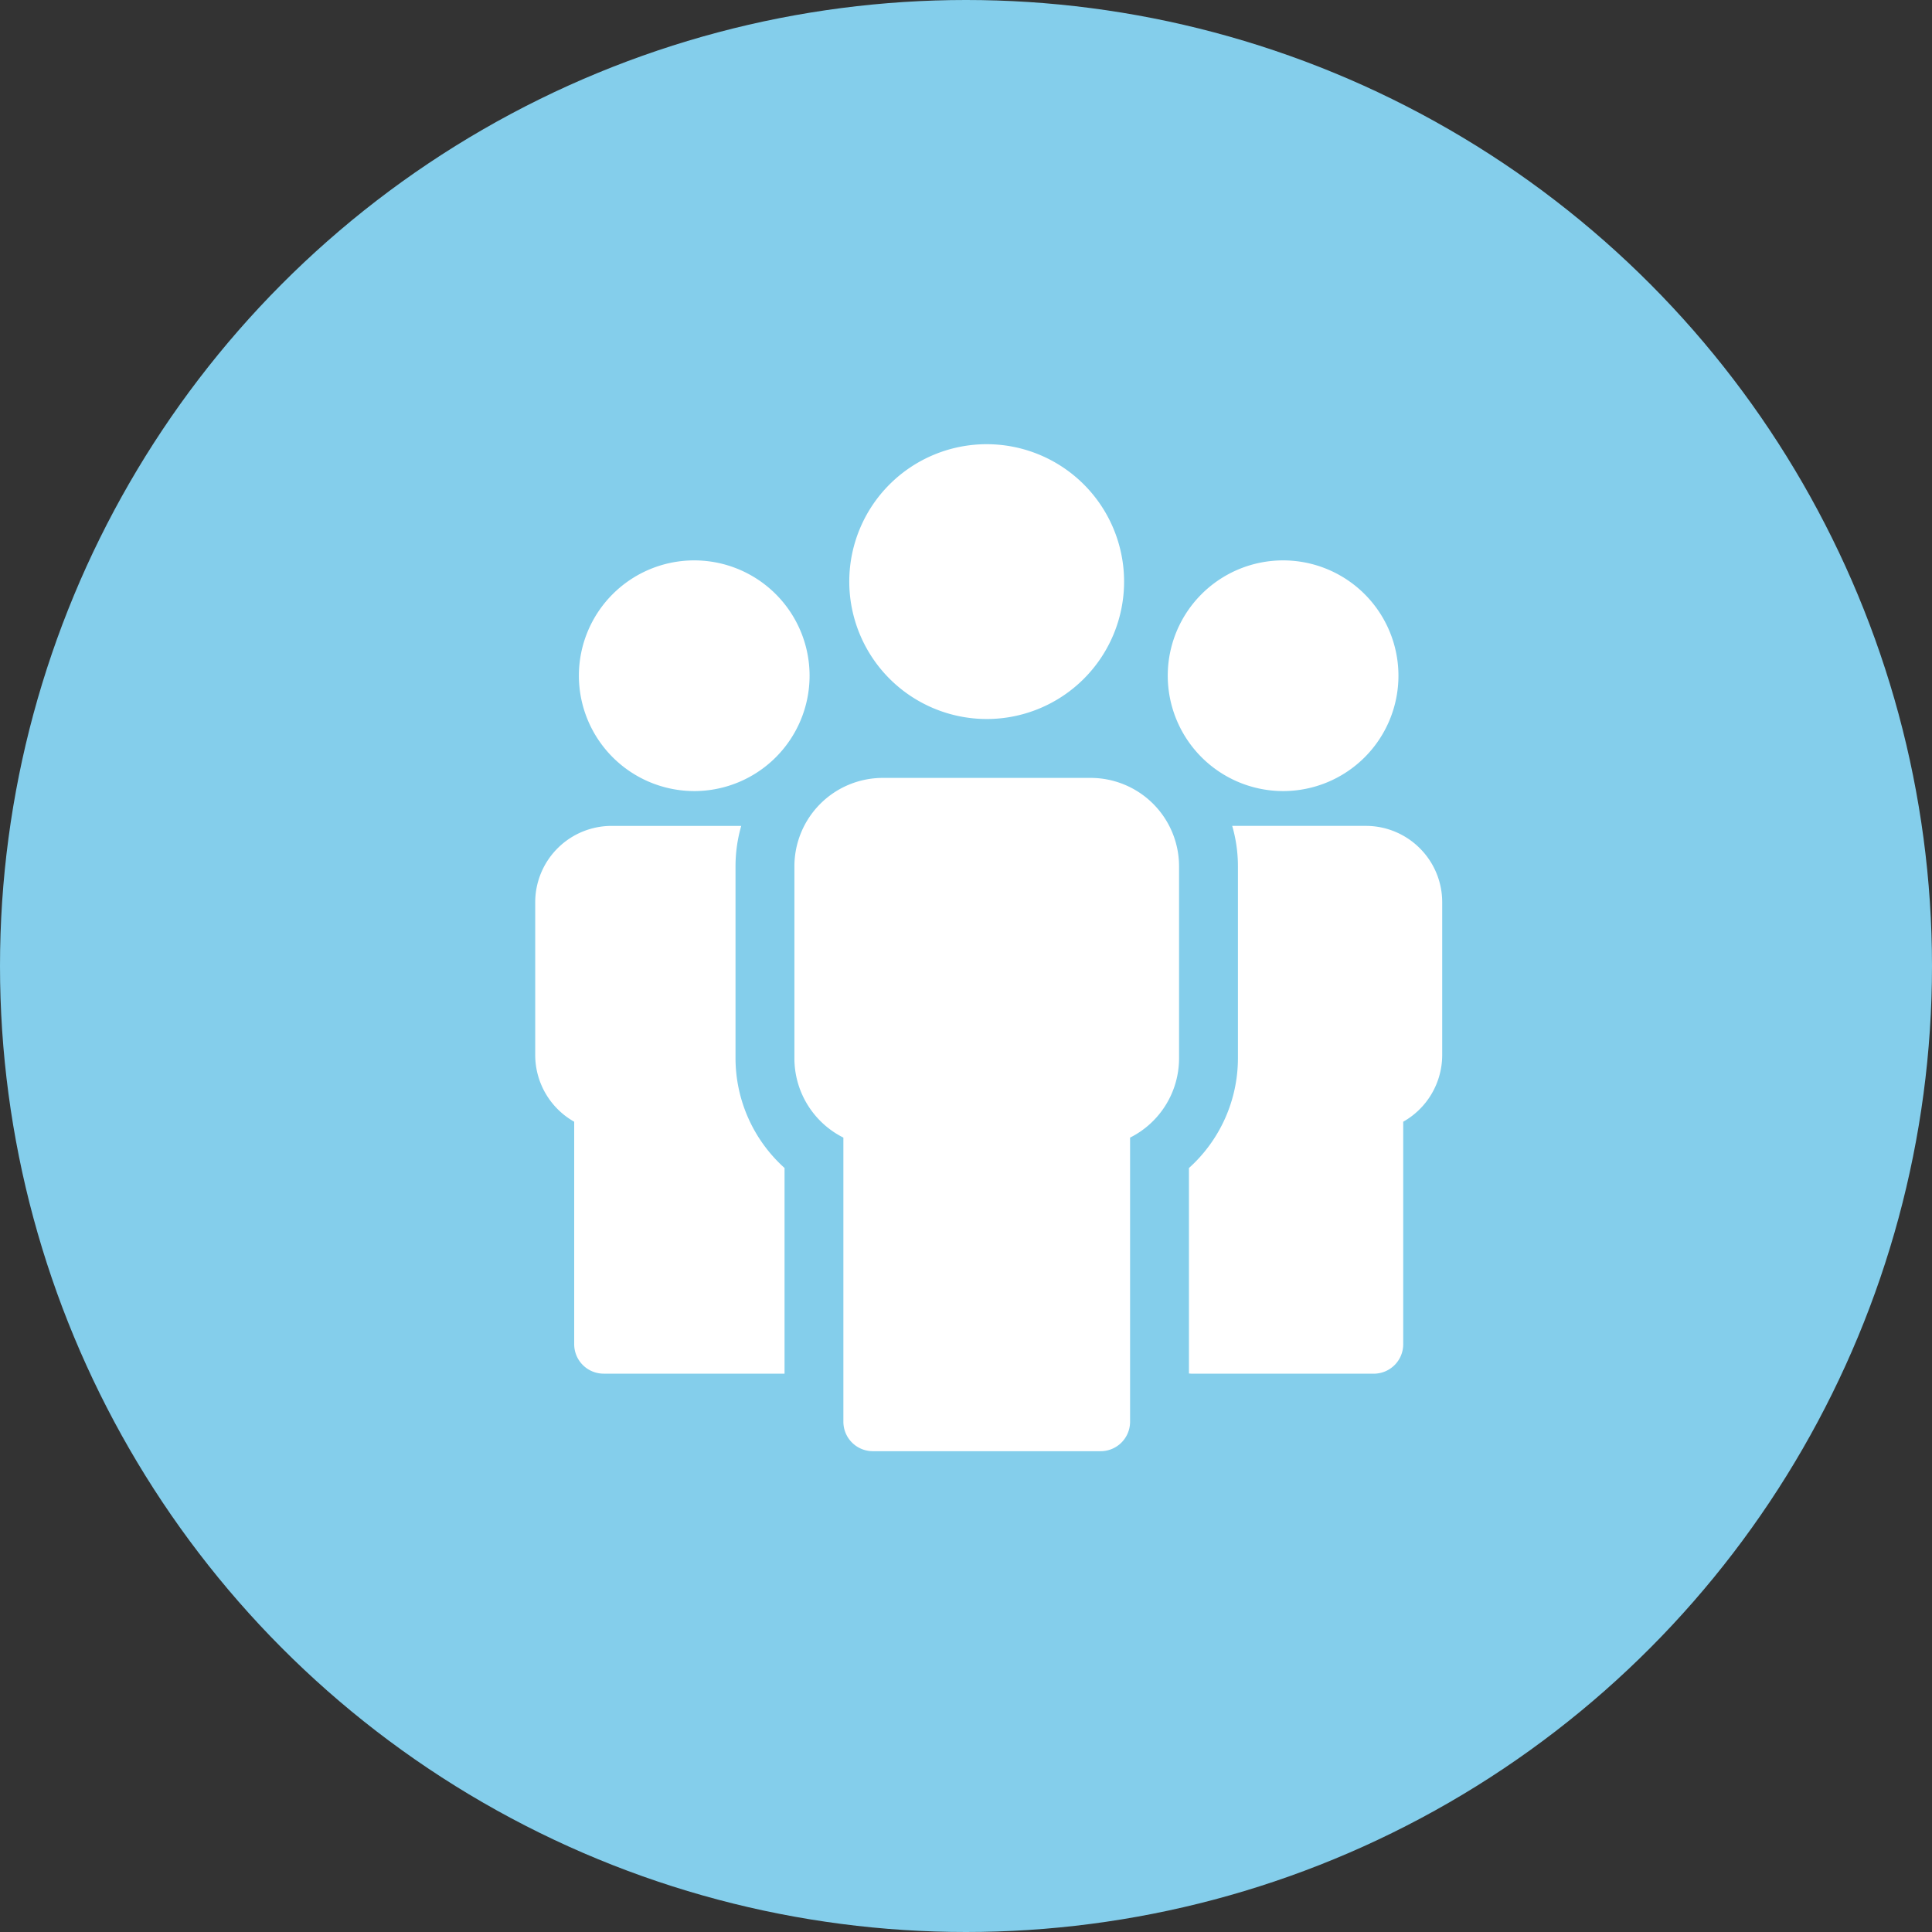 <svg xmlns="http://www.w3.org/2000/svg" width="148" height="148" viewBox="0 0 148 148">
  <rect x="0" y="0" width="148" height="148" fill="#333333" stroke="none"/>
  <g id="Group_905" data-name="Group 905" transform="translate(-1226 -3284)">
    <circle id="Ellipse_160" data-name="Ellipse 160" cx="74" cy="74" r="74" transform="translate(1226 3284)" fill="#84ceeb"/>
    <g id="_002-teamwork" data-name="002-teamwork" transform="translate(1267 3318.028)">
      <path id="Path_2646" data-name="Path 2646" d="M15.344,211.9V197.161a11.14,11.14,0,0,1,.438-3.09H5.845A5.852,5.852,0,0,0,0,199.915v11.726a5.873,5.873,0,0,0,2.986,5.091v17.043a2.256,2.256,0,0,0,2.255,2.256H19.1V220.276A11.321,11.321,0,0,1,15.344,211.9Zm0,0" transform="translate(0 -164.831)" fill="#fff"/>
      <path id="Path_2647" data-name="Path 2647" d="M31.035,76.739A8.836,8.836,0,1,0,22.2,67.9,8.846,8.846,0,0,0,31.035,76.739Zm0,0" transform="translate(-18.855 -50.167)" fill="#fff"/>
      <path id="Path_2648" data-name="Path 2648" d="M154.484,169.668H138.551a6.776,6.776,0,0,0-6.766,6.767v14.736a6.794,6.794,0,0,0,3.752,6.052v21.766a2.256,2.256,0,0,0,2.256,2.256h17.45a2.256,2.256,0,0,0,2.256-2.256V197.223a6.8,6.8,0,0,0,3.752-6.052V176.435a6.777,6.777,0,0,0-6.767-6.767Zm0,0" transform="translate(-111.93 -144.105)" fill="#fff"/>
      <path id="Path_2649" data-name="Path 2649" d="M170.209,21.052a10.526,10.526,0,1,0-10.526-10.526A10.538,10.538,0,0,0,170.209,21.052Zm0,0" transform="translate(-135.625)" fill="#fff"/>
      <path id="Path_2650" data-name="Path 2650" d="M350.079,195.784a5.827,5.827,0,0,0-4.131-1.714H335.708a11.16,11.16,0,0,1,.438,3.09V211.9a11.322,11.322,0,0,1-3.752,8.379v15.739a2.306,2.306,0,0,0,.273.016h13.885a2.256,2.256,0,0,0,2.256-2.256V216.732a5.873,5.873,0,0,0,2.986-5.091V199.915A5.828,5.828,0,0,0,350.079,195.784Zm0,0" transform="translate(-282.315 -164.831)" fill="#fff"/>
      <path id="Path_2651" data-name="Path 2651" d="M330.449,76.739a8.836,8.836,0,1,0-8.836-8.836A8.846,8.846,0,0,0,330.449,76.739Zm0,0" transform="translate(-273.158 -50.167)" fill="#fff"/>
    </g>
  </g>
</svg>